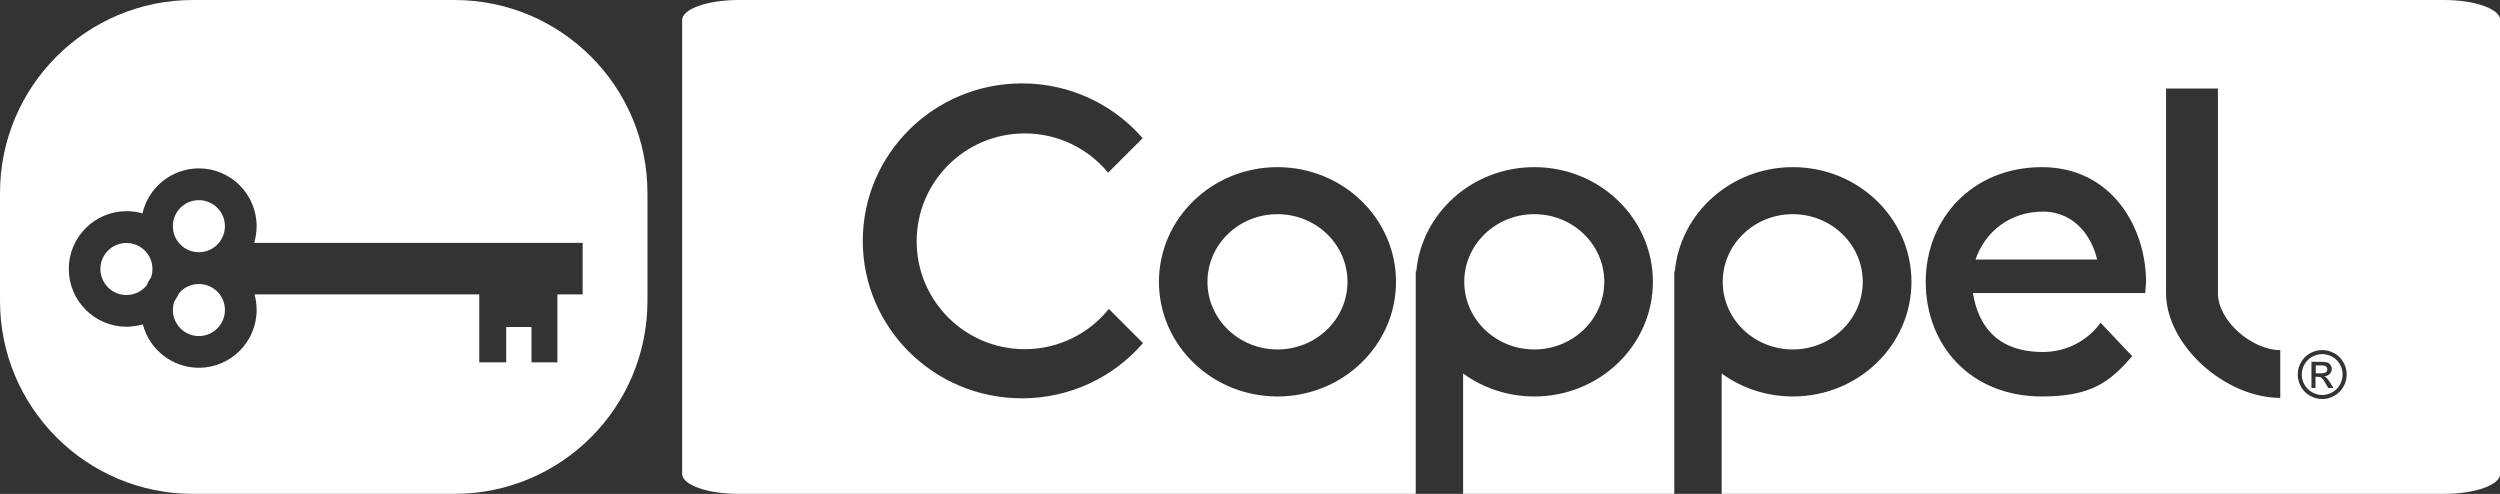 <?xml version="1.0" encoding="UTF-8"?>
<svg id="Layer_1" data-name="Layer 1" xmlns="http://www.w3.org/2000/svg" viewBox="0 0 283.88 56.09">
  <rect x="0" y="0" width="283.88" height="56.09" fill="#333333" stroke="none"/>
  <defs>
    <style>
      .cls-1 {
        fill: #fff;
      }
    </style>
  </defs>
  <g id="Layer_1-2" data-name="Layer 1" image-rendering="optimizeQuality" shape-rendering="geometricPrecision" text-rendering="geometricPrecision">
    <g>
      <path class="cls-1" d="M22.58,22.73c-1.63,0-2.95,1.31-2.95,2.95s1.31,2.96,2.95,2.96,2.96-1.33,2.96-2.96-1.33-2.95-2.96-2.95Z"/>
      <path class="cls-1" d="M14.36,27.59c-1.64,0-2.96,1.32-2.96,2.95s1.32,2.96,2.96,2.96c.9,0,1.71-.41,2.25-1.04h0c.15-.34.34-.66.54-.96.1-.3.16-.62.16-.96,0-1.63-1.32-2.95-2.96-2.95Z"/>
      <path class="cls-1" d="M22.58,32.25c-.9,0-1.71.41-2.25,1.04-.15.33-.34.65-.54.95-.1.3-.16.62-.16.96,0,1.63,1.32,2.96,2.95,2.96s2.96-1.32,2.96-2.96-1.32-2.95-2.96-2.95Z"/>
      <path class="cls-1" d="M51.6,0h-29.68C9.81,0,0,9.81,0,21.92v12.24c0,12.11,9.81,21.92,21.92,21.92h29.68c12.11,0,21.92-9.81,21.92-21.92v-12.24c0-12.11-9.81-21.92-21.92-21.92ZM66.16,33.43h-2.87v7.71h-2.94v-4.01h-2.87v4.01h-3.06v-7.71h-25.52c.16.56.24,1.16.24,1.77,0,3.62-2.94,6.56-6.56,6.56-3.06,0-5.63-2.1-6.36-4.93-.59.17-1.21.27-1.85.27-3.62,0-6.56-2.94-6.56-6.56s2.94-6.56,6.56-6.56c.63,0,1.24.09,1.81.25.66-2.92,3.28-5.11,6.4-5.11,3.62,0,6.56,2.94,6.56,6.56,0,.66-.1,1.3-.28,1.9h37.3v5.85Z"/>
    </g>
    <g>
      <path class="cls-1" d="M231.97,24.03c-3.72,0-6.58,2.28-7.64,5.44h13.8c-.53-2.41-2.44-5.44-6.16-5.44Z"/>
      <ellipse class="cls-1" cx="145.06" cy="32" rx="7.95" ry="7.68"/>
      <ellipse class="cls-1" cx="203.57" cy="32" rx="7.95" ry="7.68"/>
      <path class="cls-1" d="M264.27,41.94c0-.09-.02-.17-.07-.24-.05-.07-.12-.12-.2-.16-.09-.03-.25-.05-.49-.05h-.55v.9h.59c.28,0,.47-.04.57-.12.1-.08.15-.19.15-.33Z"/>
      <ellipse class="cls-1" cx="174.22" cy="32" rx="7.95" ry="7.68"/>
      <path class="cls-1" d="M277.5,0H83.84c-3.52.01-6.38,1.02-6.38,2.28v51.53c0,1.25,2.86,2.27,6.38,2.27h76.92v-25.27h.06c.62-6.63,6.39-11.83,13.4-11.83,0,0,0,0,0,0h.01s0,0,0,0c7.44,0,13.46,5.83,13.46,13.02s-6.03,13.02-13.46,13.02c-3.04,0-5.84-.97-8.09-2.61v13.67h23.98v-25.27h.06c.62-6.63,6.39-11.83,13.4-11.83,0,0,0,0,0,0h.01s0,0,0,0c7.44,0,13.46,5.83,13.46,13.02s-6.03,13.02-13.46,13.02c-3.04,0-5.84-.97-8.09-2.61v13.67h82.02c3.52,0,6.38-1.01,6.38-2.27V2.27c0-1.25-2.86-2.27-6.38-2.27ZM116.04,45.23c-9.98,0-18.07-8.01-18.07-17.88s8.09-17.88,18.07-17.88h.01c5.48,0,10.39,2.41,13.7,6.22l-3.92,3.92c-2.25-2.73-5.66-4.46-9.47-4.46-6.78,0-12.27,5.49-12.27,12.25s5.49,12.25,12.27,12.25c3.86,0,7.31-1.78,9.55-4.57l3.88,3.88c-3.31,3.84-8.24,6.27-13.75,6.27ZM145.06,45.02c-7.43,0-13.46-5.83-13.46-13.02s6.03-13.02,13.46-13.02,13.46,5.83,13.46,13.02-6.03,13.02-13.46,13.02ZM243.59,33.28h-19.56c.62,3.79,2.82,6.69,7.95,6.69,2.7,0,5.09-1.31,6.55-3.32l3.59,3.8c-2.47,2.8-4.48,4.57-10.25,4.57-8.14,0-13.2-5.83-13.2-13.02s5.32-13.02,13.19-13.02c0,0,0,0,0,0h0s0,0,0,0c7.87,0,11.83,6.76,11.83,13.08l-.1,1.22ZM258.93,45.18c-6.31,0-12.97-6.03-12.97-11.89h0V10.05h5.89v23.24c0,3.2,3.93,6.47,7.08,6.47v5.42ZM266.1,43.91c-.24.44-.59.79-1.03,1.03-.44.25-.9.37-1.38.37s-.94-.12-1.38-.37c-.44-.24-.78-.59-1.03-1.03-.24-.44-.37-.9-.37-1.38s.12-.95.37-1.39.6-.79,1.04-1.03.9-.36,1.37-.36.92.12,1.37.36c.44.24.79.58,1.04,1.03.25.45.37.91.37,1.39s-.12.94-.37,1.38Z"/>
      <path class="cls-1" d="M264.83,40.51c-.37-.2-.75-.3-1.14-.3s-.77.1-1.14.3c-.37.2-.66.49-.87.86-.21.37-.31.76-.31,1.16s.1.78.31,1.15c.2.37.49.65.86.86s.75.31,1.15.31.78-.1,1.15-.31c.37-.2.66-.49.86-.86.2-.37.31-.75.31-1.15s-.1-.79-.31-1.16c-.21-.37-.5-.66-.87-.86ZM264.38,44.06l-.27-.47c-.21-.37-.38-.6-.51-.7-.09-.07-.22-.1-.39-.1h-.28v1.27h-.46s-.02,0-.02,0h.02v-2.98h1.03c.35,0,.61.03.76.08.16.06.28.15.38.29.09.14.14.28.14.44,0,.22-.08.41-.24.57-.16.16-.36.25-.62.27.11.04.19.1.25.16.12.12.27.31.44.59l.36.58h-.59Z"/>
      <rect class="cls-1" x="190.11" y="56.08" width="5.37" height=".01"/>
      <rect class="cls-1" x="160.76" y="56.08" width="5.37" height=".01"/>
      <polygon class="cls-1" points="203.57 18.98 203.57 18.98 203.58 18.98 203.57 18.98"/>
      <polygon class="cls-1" points="174.22 18.98 174.22 18.98 174.23 18.98 174.22 18.98"/>
      <polygon class="cls-1" points="231.86 18.98 231.86 18.98 231.87 18.98 231.86 18.98"/>
      <polygon class="cls-1" points="262.47 44.07 262.47 44.06 262.45 44.06 262.47 44.07"/>
    </g>
  </g>
</svg>